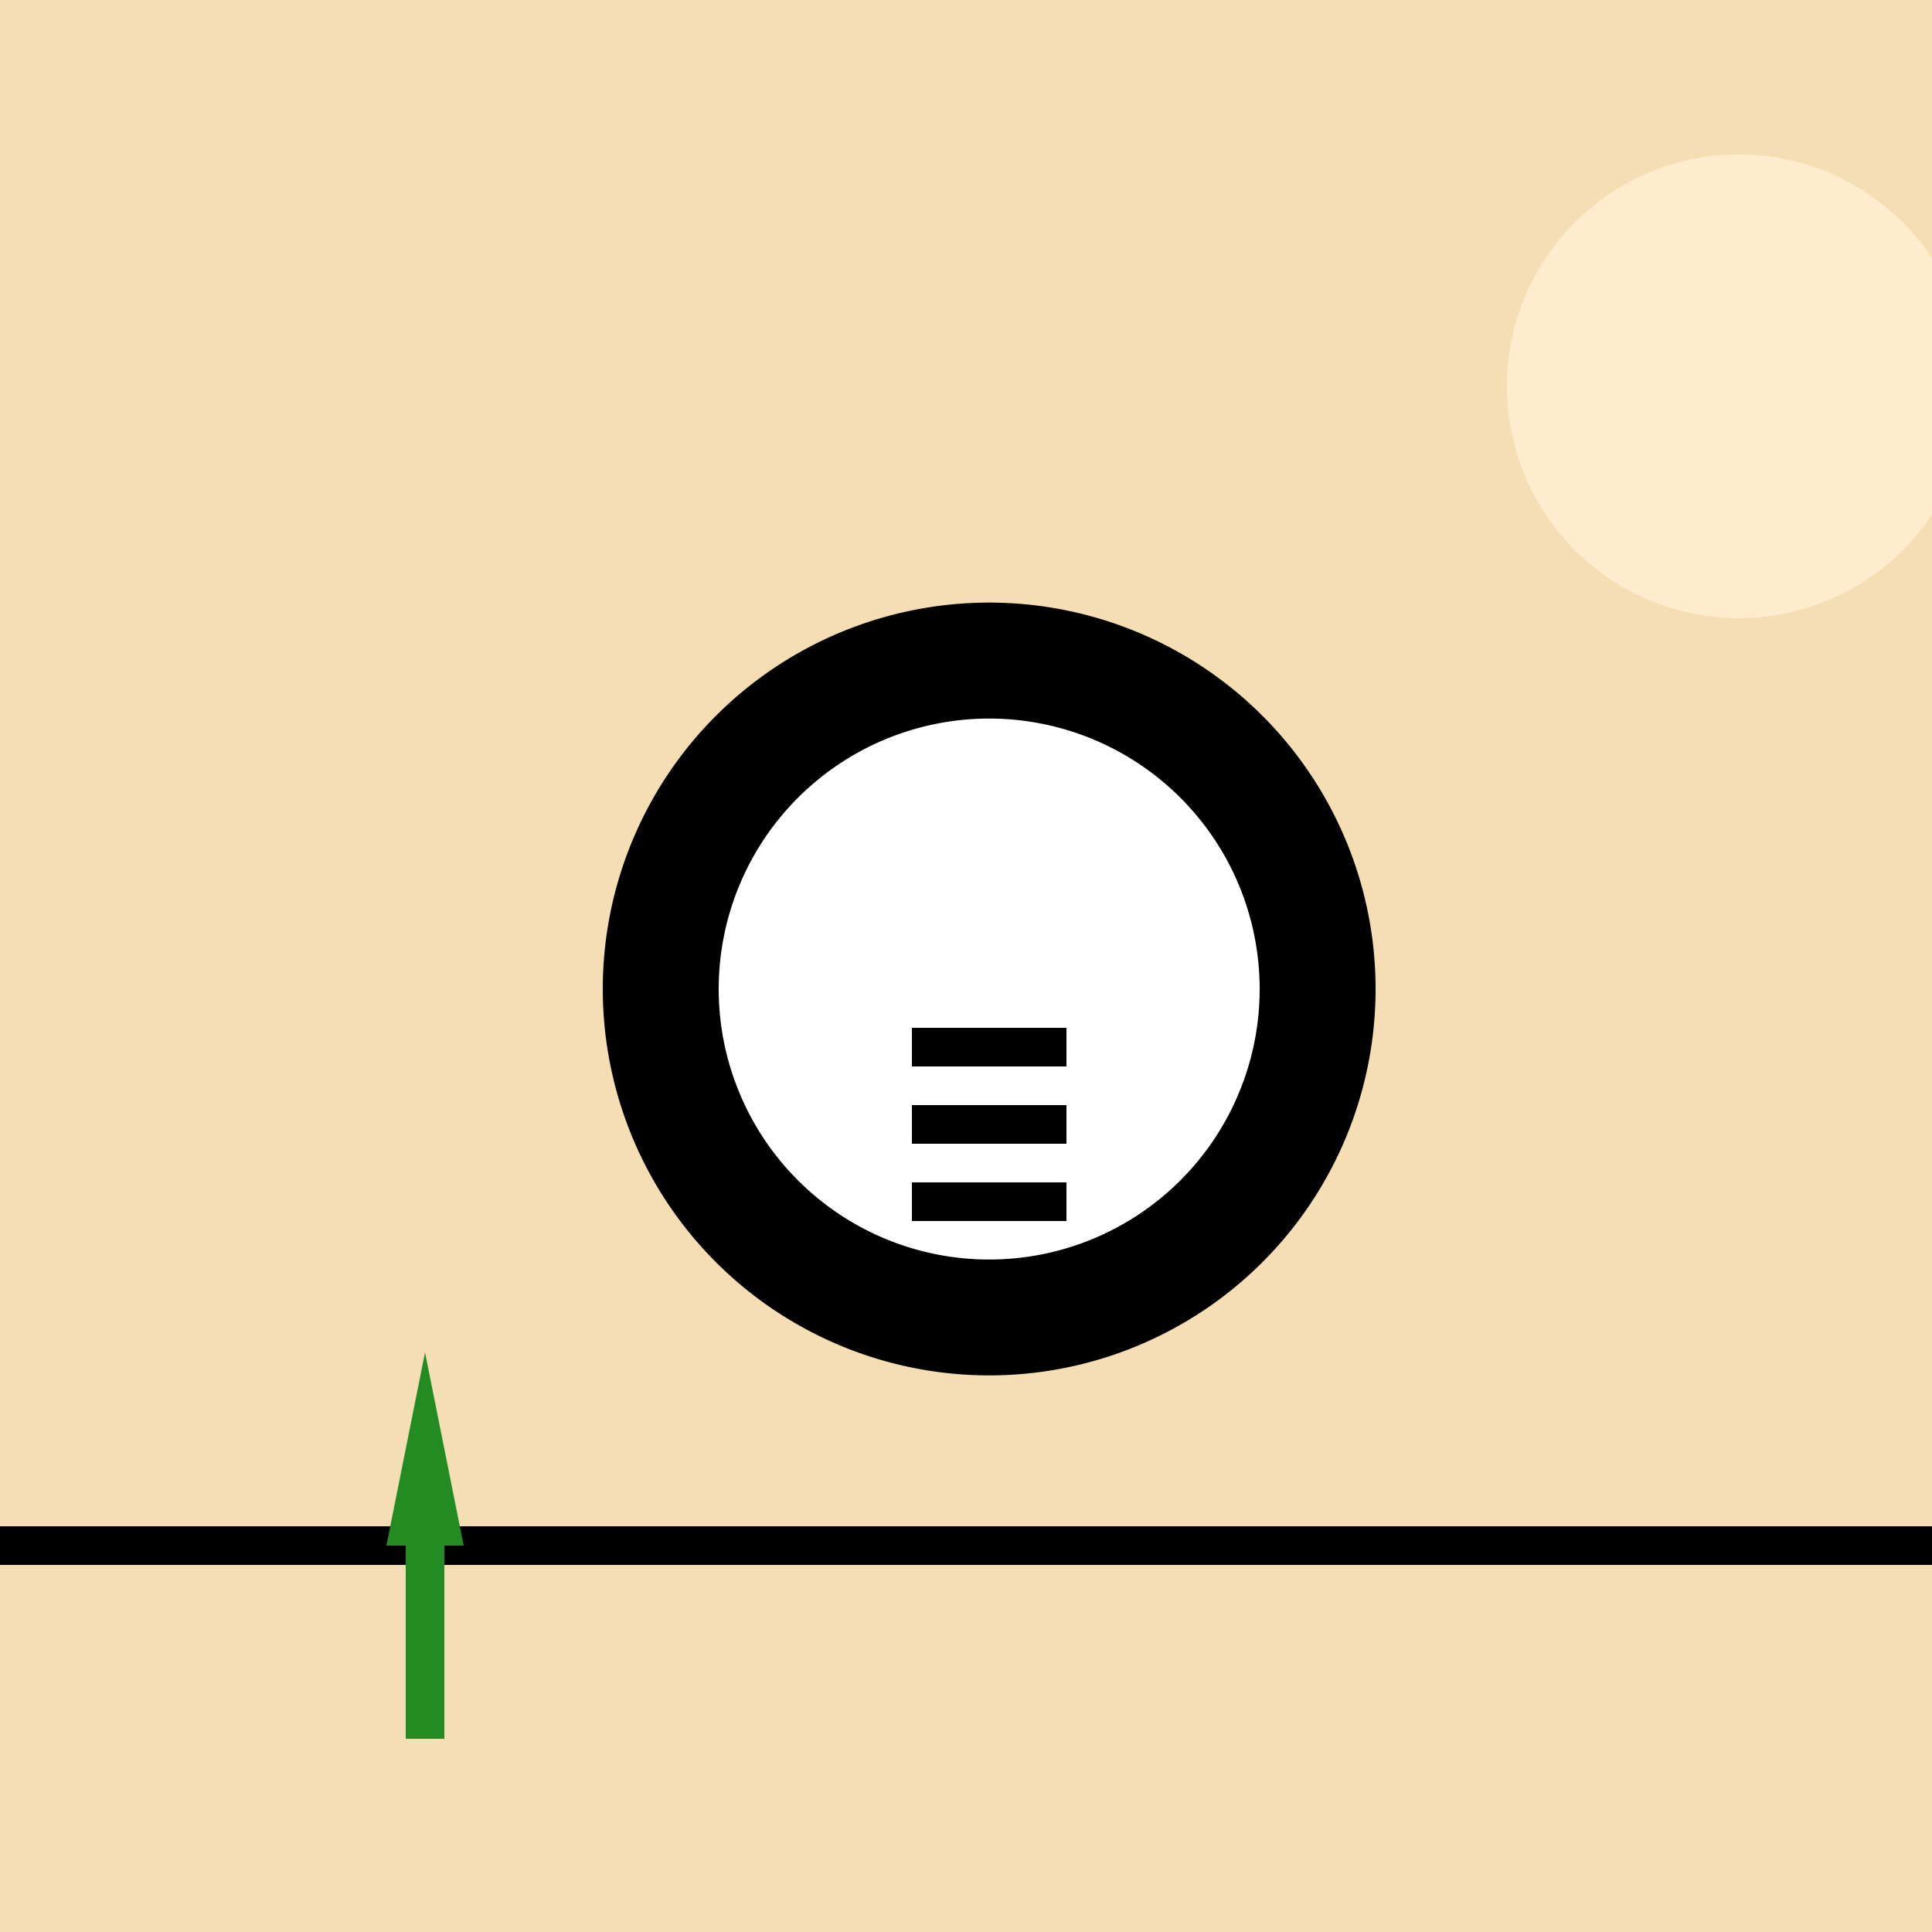 <!--

Generated by DrawGPT.
Free, open source, AI generated images in SVG, PNG, and HTML Canvas format.
https://drawgpt.ai

Created: 2023-09-26T10:41:59.496Z
Link: https://drawgpt.ai/prompt/48660/

-->
<svg xmlns="http://www.w3.org/2000/svg" xmlns:xlink="http://www.w3.org/1999/xlink" width="500" height="500"><defs/><g><rect fill="#F5DEB3" stroke="none" x="0" y="0" width="512" height="512"/><path fill="#000" stroke="none" paint-order="stroke fill markers" d=" M 356 256 A 100 100 0 1 1 356 255.9"/><path fill="#FFF" stroke="none" paint-order="stroke fill markers" d=" M 326 256 A 70 70 0 1 1 326 255.93"/><rect fill="#000" stroke="none" x="236" y="306" width="40" height="10"/><rect fill="#000" stroke="none" x="236" y="286" width="40" height="10"/><rect fill="#000" stroke="none" x="236" y="266" width="40" height="10"/><path fill="none" stroke="#000" paint-order="fill stroke markers" d=" M 0 400 L 512 400" stroke-miterlimit="10" stroke-width="10" stroke-dasharray=""/><path fill="#FFEBCD" stroke="none" paint-order="stroke fill markers" d=" M 510 100 A 60 60 0 1 1 510 99.94"/><path fill="#228B22" stroke="none" paint-order="stroke fill markers" d=" M 100 400 L 110 350 L 120 400 L 115 400 L 115 450 L 105 450 L 105 400 Z"/></g></svg>